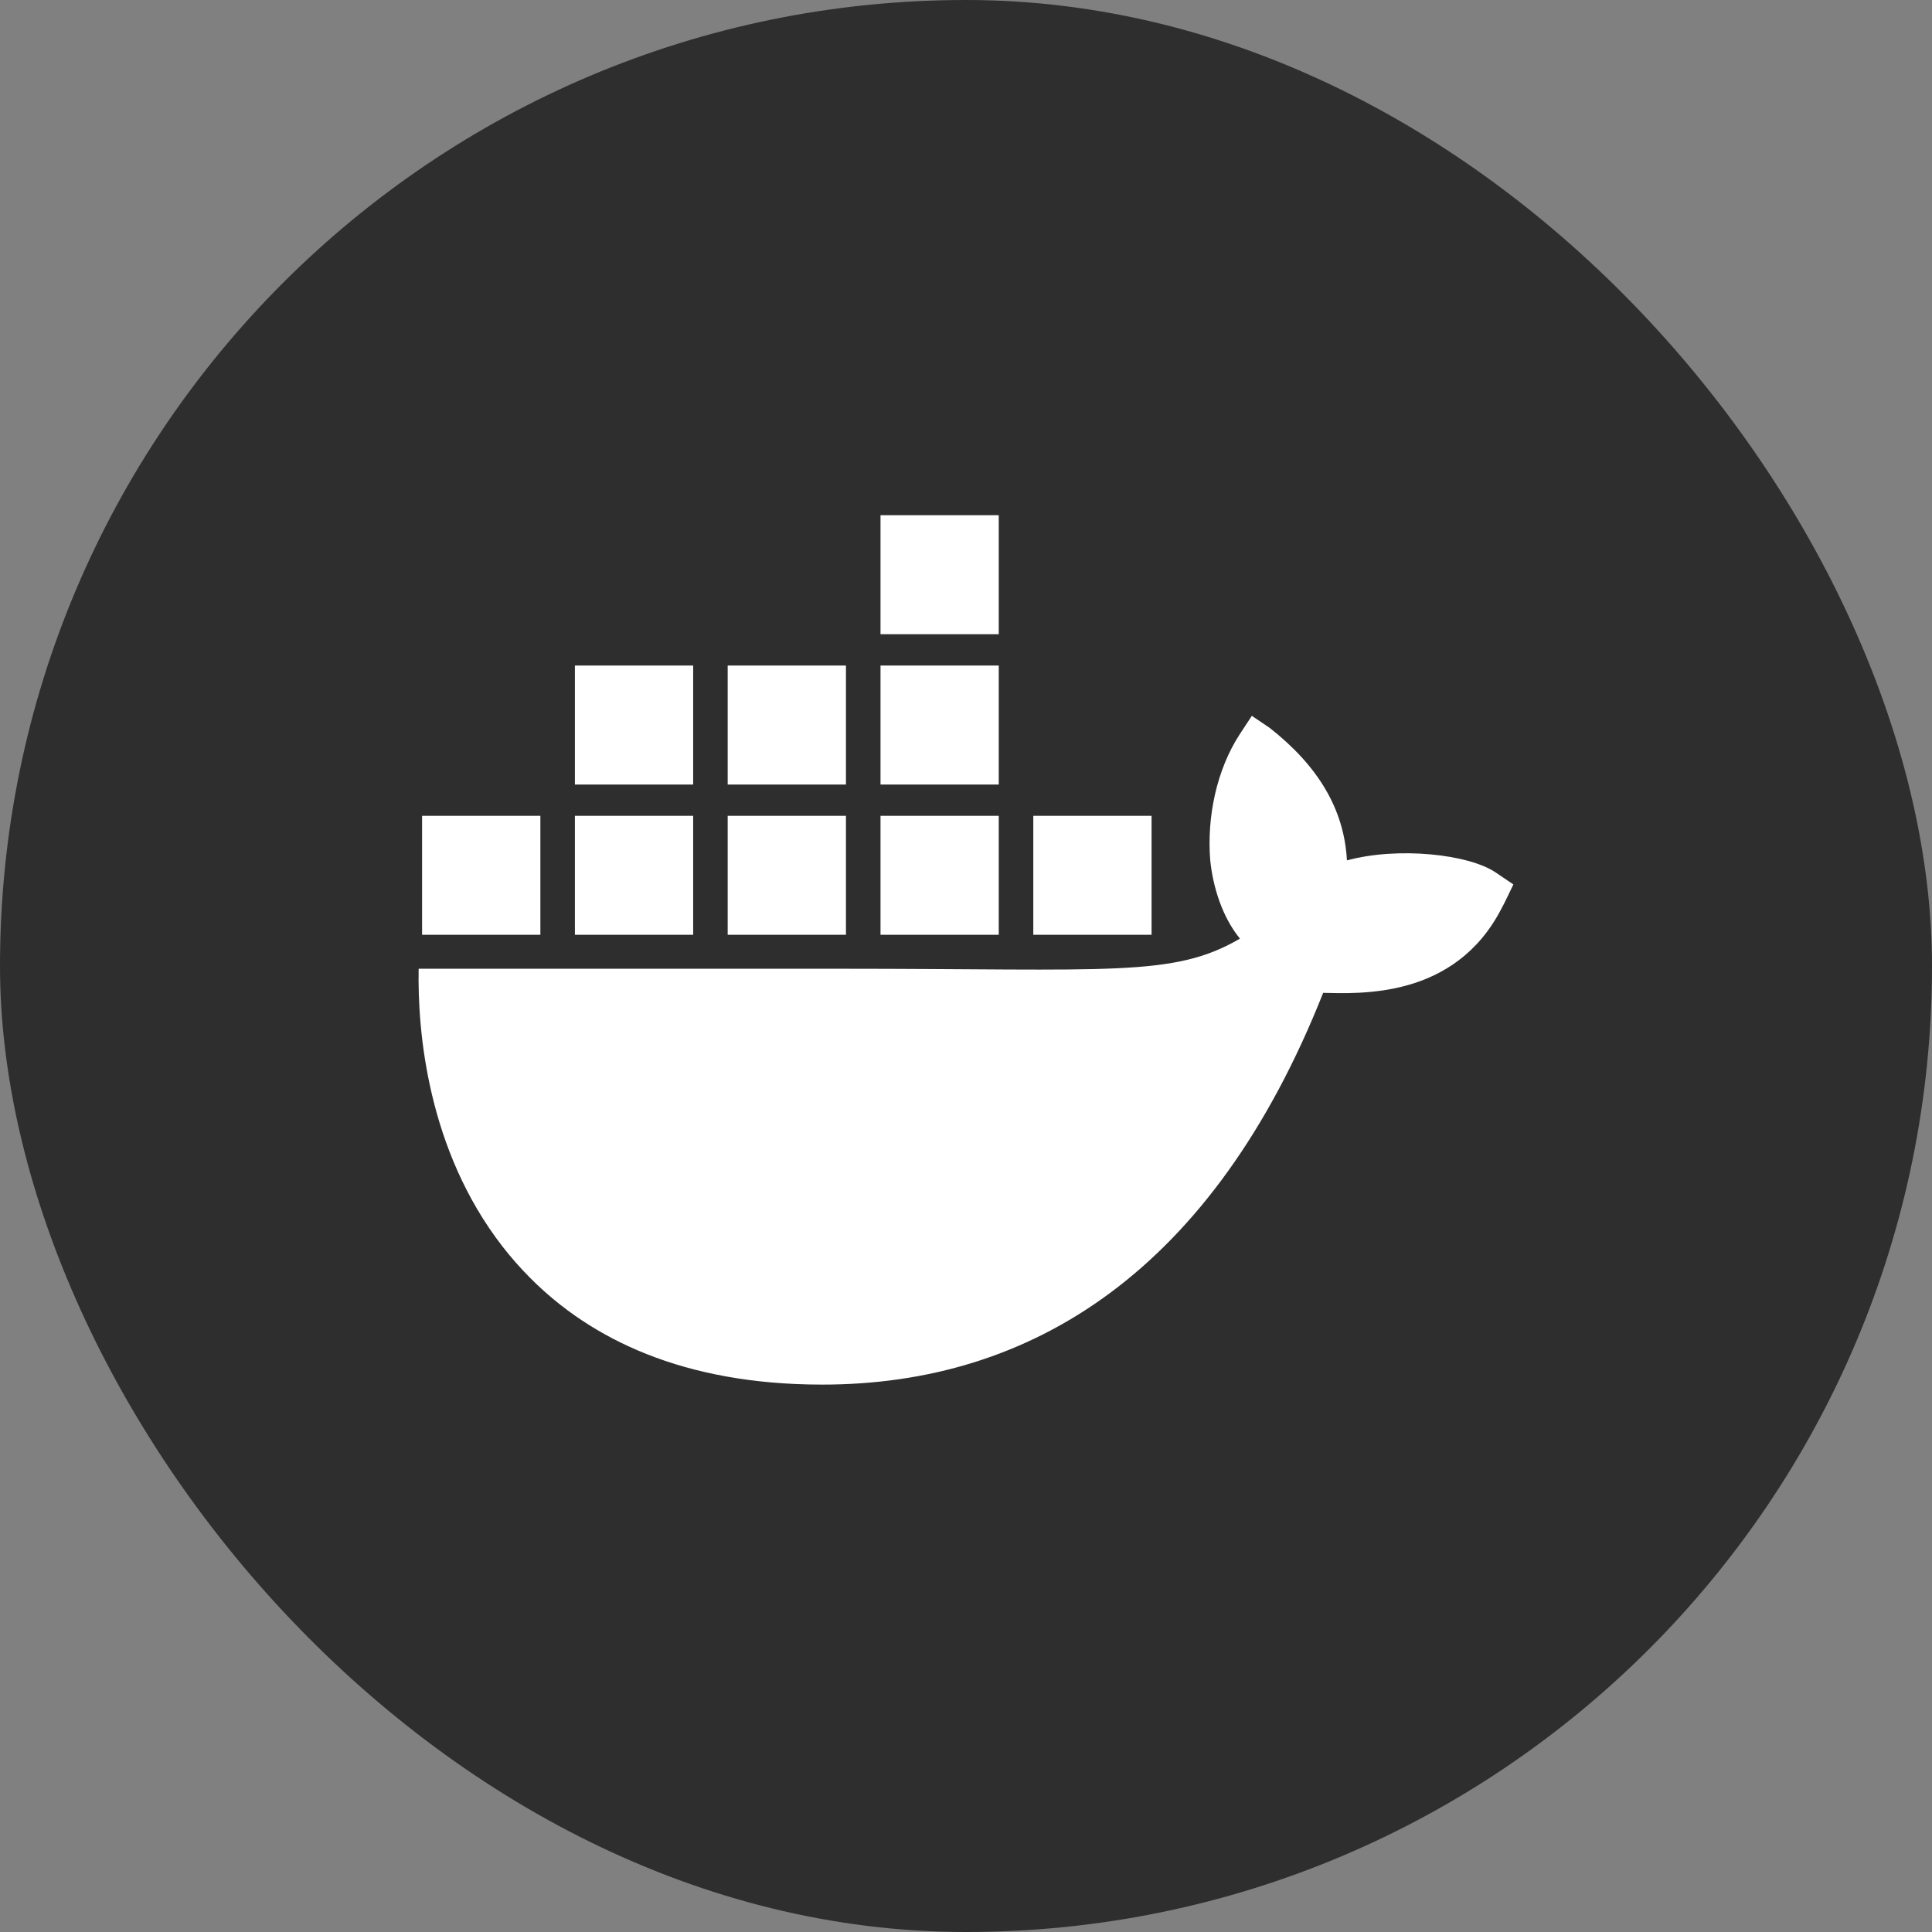 <?xml version="1.0" encoding="UTF-8"?> <svg xmlns="http://www.w3.org/2000/svg" width="60" height="60" viewBox="0 0 60 60" fill="none"><rect x="0" y="0" width="60" height="60" fill="#808080" stroke="none"/><rect width="60" height="60" rx="30" fill="#2E2E2E"></rect><g clip-path="url(#clip0_210_173)"><path d="M46.447 27.094C45.613 26.529 43.423 26.288 41.83 26.72C41.745 25.124 40.927 23.779 39.431 22.605L38.877 22.231L38.508 22.792C37.782 23.901 37.476 25.377 37.585 26.719C37.67 27.546 37.956 28.476 38.508 29.15C36.435 30.359 34.525 30.085 26.064 30.085H13.002C12.964 32.007 13.271 35.704 15.608 38.714C15.866 39.047 16.149 39.368 16.456 39.678C18.356 41.592 21.227 42.996 25.52 43C32.068 43.006 37.679 39.445 41.092 30.834C42.215 30.852 45.179 31.036 46.63 28.215C46.666 28.168 46.999 27.467 46.999 27.467L46.446 27.093L46.447 27.094ZM21.527 25.336H17.854V29.031H21.527V25.336ZM26.272 25.336H22.599V29.031H26.272V25.336ZM31.017 25.336H27.345V29.031H31.017V25.336ZM35.763 25.336H32.09V29.031H35.763V25.336ZM16.782 25.336H13.108V29.031H16.782V25.336ZM21.527 20.668H17.854V24.364H21.527V20.668ZM26.272 20.668H22.599V24.364H26.272V20.668ZM31.017 20.668H27.345V24.364H31.017V20.668ZM31.017 16H27.345V19.696H31.017V16Z" fill="white"></path></g><defs><clipPath id="clip0_210_173"><rect width="34" height="27" fill="white" transform="translate(13 16)"></rect></clipPath></defs></svg> 